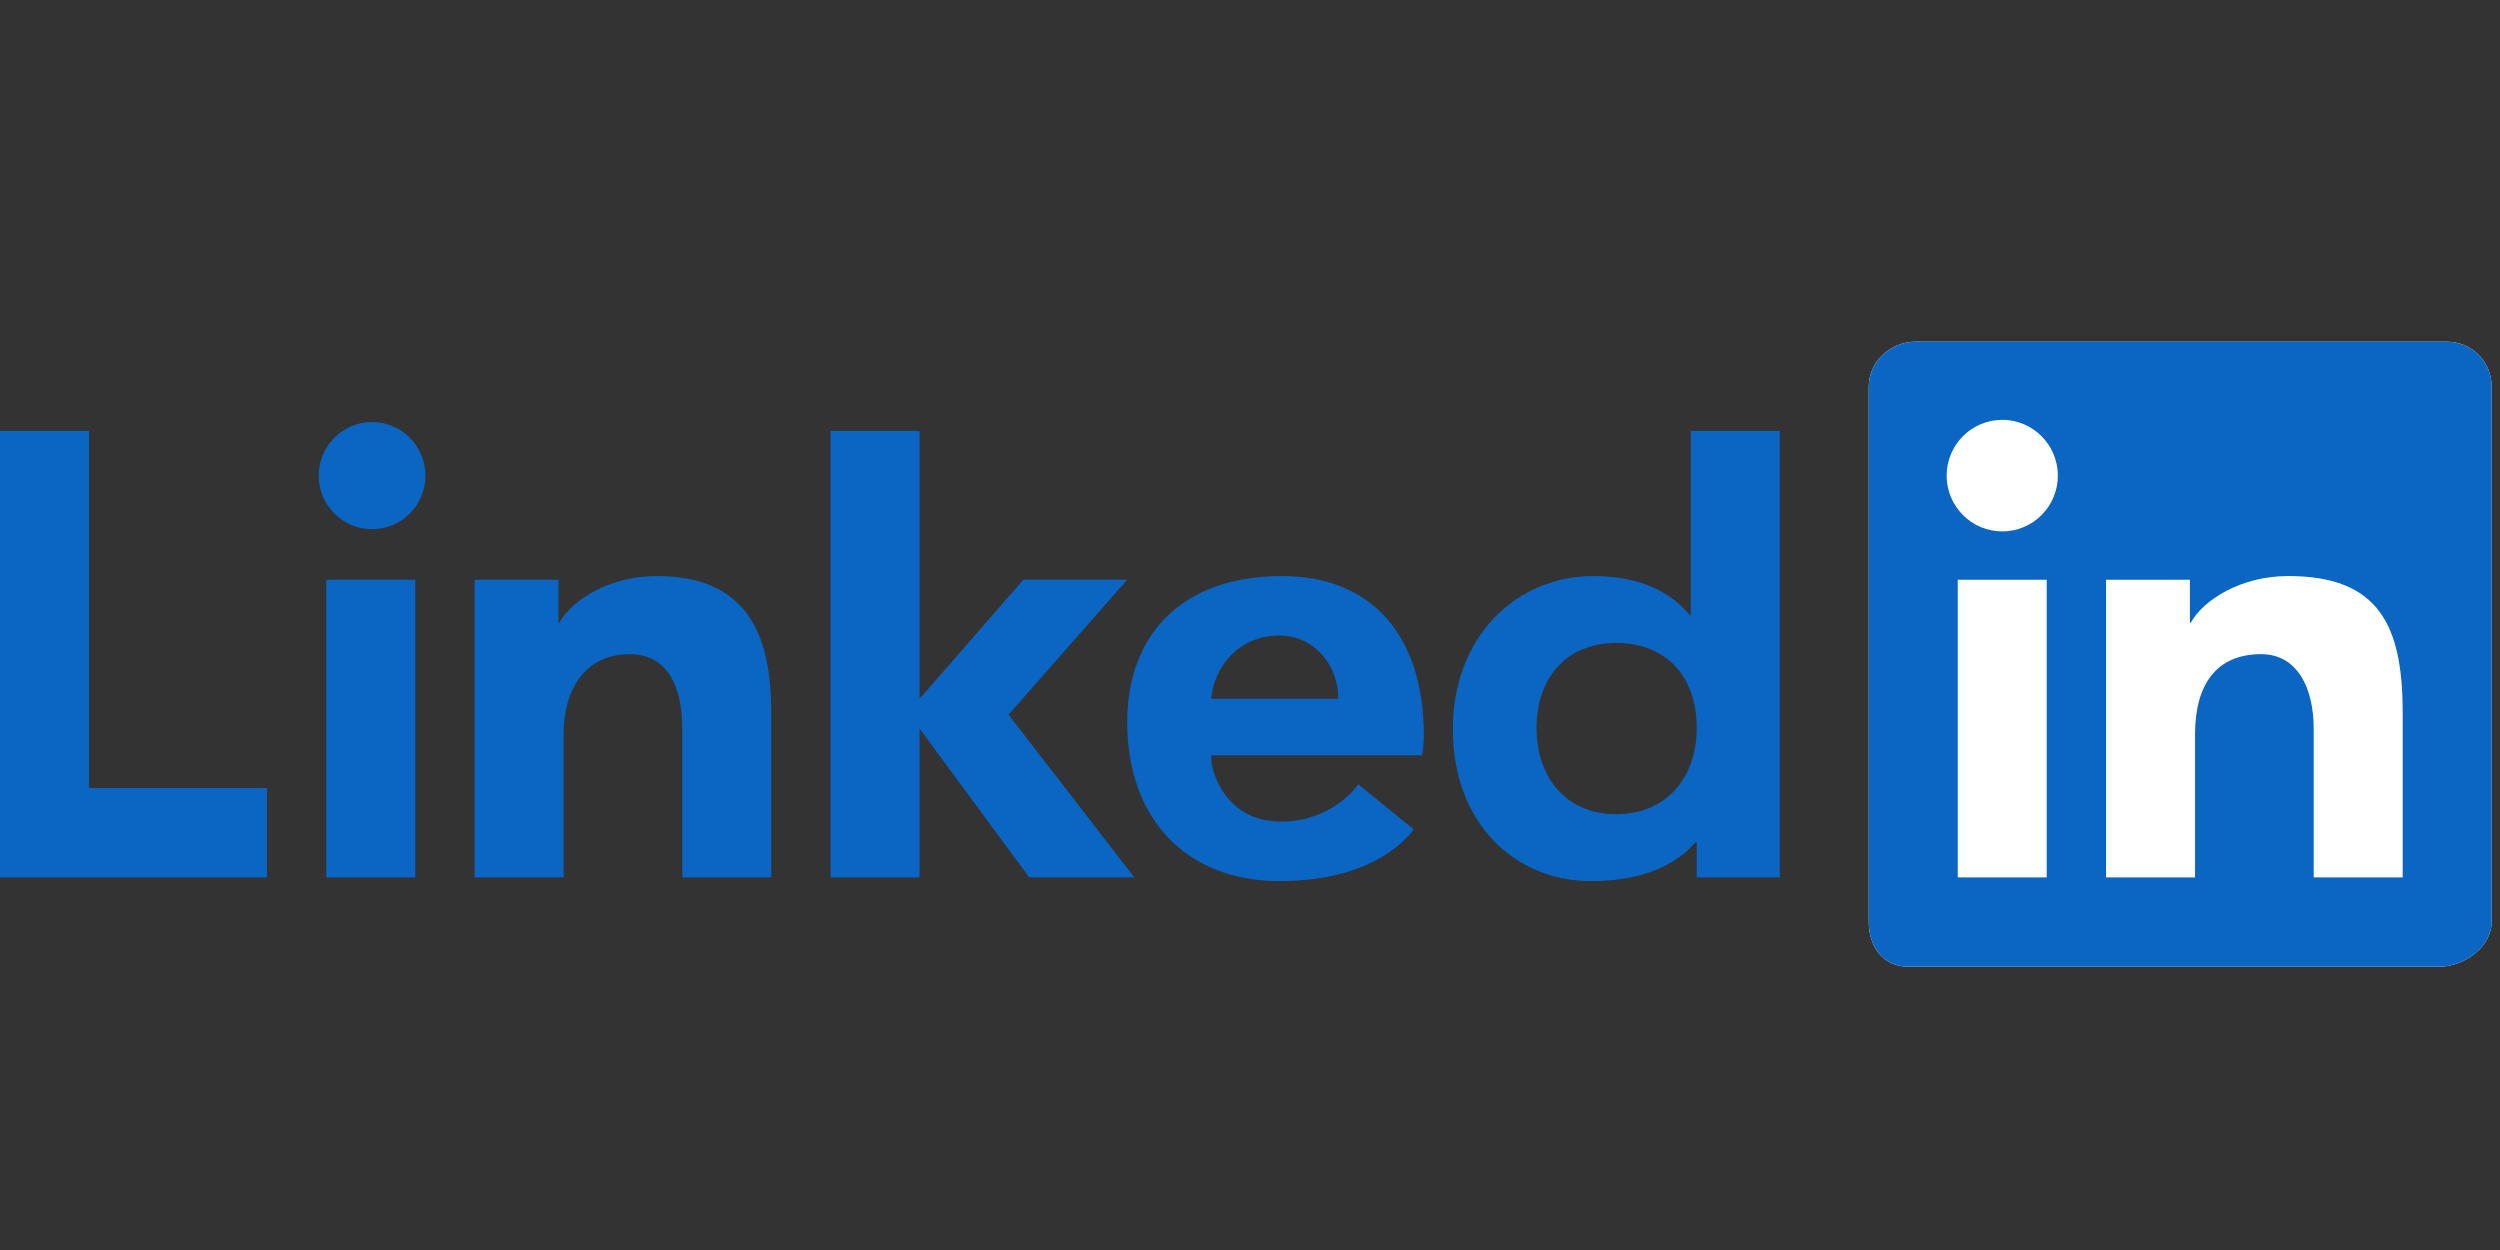 <svg xmlns="http://www.w3.org/2000/svg" width="300" height="150" viewBox="0 0 300 150" fill="none"><rect x="0" y="0" width="300" height="150" fill="#333333" stroke="none"/><g clip-path="url(#clip0_75_197)"><path fill-rule="evenodd" clip-rule="evenodd" d="M293.586 41H229.885C226.838 41 224.25 43.418 224.25 46.396V110.6C224.25 113.582 225.948 116 228.995 116H292.696C295.747 116 299 113.582 299 110.6V46.396C299 43.418 296.636 41 293.586 41Z" fill="white"></path><path fill-rule="evenodd" clip-rule="evenodd" d="M293.586 41H229.885C226.838 41 224.25 43.418 224.25 46.396V110.6C224.25 113.582 225.948 116 228.995 116H292.696C295.747 116 299 113.582 299 110.6V46.396C299 43.418 296.636 41 293.586 41ZM252.726 69.571H262.789V74.718H262.899C264.433 71.943 268.965 69.125 274.567 69.125C285.321 69.125 288.321 74.854 288.321 85.464V105.286H277.643V87.418C277.643 82.668 275.753 78.5 271.332 78.5C265.964 78.5 263.405 82.146 263.405 88.132V105.286H252.726V69.571ZM234.929 105.286H245.607V69.571H234.929V105.286ZM246.942 57.071C246.942 57.951 246.77 58.821 246.435 59.634C246.1 60.446 245.609 61.185 244.989 61.807C244.37 62.428 243.634 62.922 242.825 63.259C242.015 63.595 241.148 63.769 240.271 63.769C239.395 63.769 238.527 63.596 237.718 63.26C236.908 62.924 236.172 62.431 235.552 61.809C234.933 61.188 234.441 60.45 234.106 59.637C233.77 58.825 233.597 57.954 233.597 57.075C233.597 55.3 234.3 53.597 235.551 52.342C236.802 51.086 238.498 50.38 240.268 50.38C242.037 50.379 243.734 51.084 244.986 52.339C246.238 53.594 246.941 55.296 246.942 57.071Z" fill="#0A66C2"></path><path d="M213.572 105.286H203.605V101.032H203.498C201.281 103.611 197.429 105.732 190.901 105.732C182.002 105.732 174.339 99.014 174.339 87.468C174.339 76.468 181.892 69.125 191.236 69.125C197.02 69.125 200.611 71.189 202.786 73.825H202.893V51.714H213.572V105.286ZM193.919 77.16C187.815 77.16 184.383 81.528 184.383 87.335C184.383 93.146 187.815 97.696 193.919 97.696C200.031 97.696 203.605 93.264 203.605 87.335C203.605 81.243 200.031 77.16 193.919 77.16ZM169.651 99.532C167.13 102.807 161.941 105.732 153.562 105.732C142.385 105.732 135.266 98.303 135.266 86.635C135.266 76.268 141.712 69.125 153.875 69.125C164.379 69.125 170.857 76.046 170.857 88.221C170.857 89.436 170.662 90.643 170.662 90.643H145.339L145.4 91.746C146.101 94.825 148.418 98.589 153.736 98.589C158.378 98.589 161.56 96.085 162.998 94.125L169.651 99.532ZM160.581 83.853C160.652 80.089 157.897 76.268 153.554 76.268C148.386 76.268 145.627 80.318 145.339 83.857H160.581V83.853Z" fill="#0A66C2"></path><path d="M135.262 69.571H122.804L110.345 83.857V51.714H99.667V105.286H110.345V87.428L123.512 105.286H136.12L121.024 85.761L135.262 69.571ZM56.952 69.571H67.015V74.718H67.126C68.66 71.943 73.191 69.125 78.794 69.125C89.547 69.125 92.548 75.971 92.548 85.464V105.286H81.869V87.418C81.869 82.161 79.979 78.5 75.558 78.5C70.19 78.5 67.631 82.764 67.631 88.132V105.286H56.952V69.571ZM39.155 105.286H49.833V69.571H39.155V105.286ZM44.498 63.5C45.352 63.52 46.201 63.369 46.995 63.055C47.79 62.741 48.514 62.271 49.125 61.672C49.736 61.073 50.222 60.358 50.553 59.568C50.885 58.778 51.056 57.93 51.056 57.073C51.056 56.216 50.885 55.368 50.553 54.578C50.222 53.788 49.736 53.073 49.125 52.474C48.514 51.875 47.79 51.405 46.995 51.091C46.201 50.777 45.352 50.626 44.498 50.646C42.825 50.686 41.234 51.38 40.065 52.581C38.896 53.782 38.242 55.394 38.242 57.073C38.242 58.752 38.896 60.364 40.065 61.565C41.234 62.766 42.825 63.46 44.498 63.5ZM10.679 51.714H0V105.286H32.036V94.571H10.679V51.714Z" fill="#0A66C2"></path></g><defs><clipPath id="clip0_75_197"><rect width="299" height="75" fill="white" transform="translate(0 41)"></rect></clipPath></defs></svg>